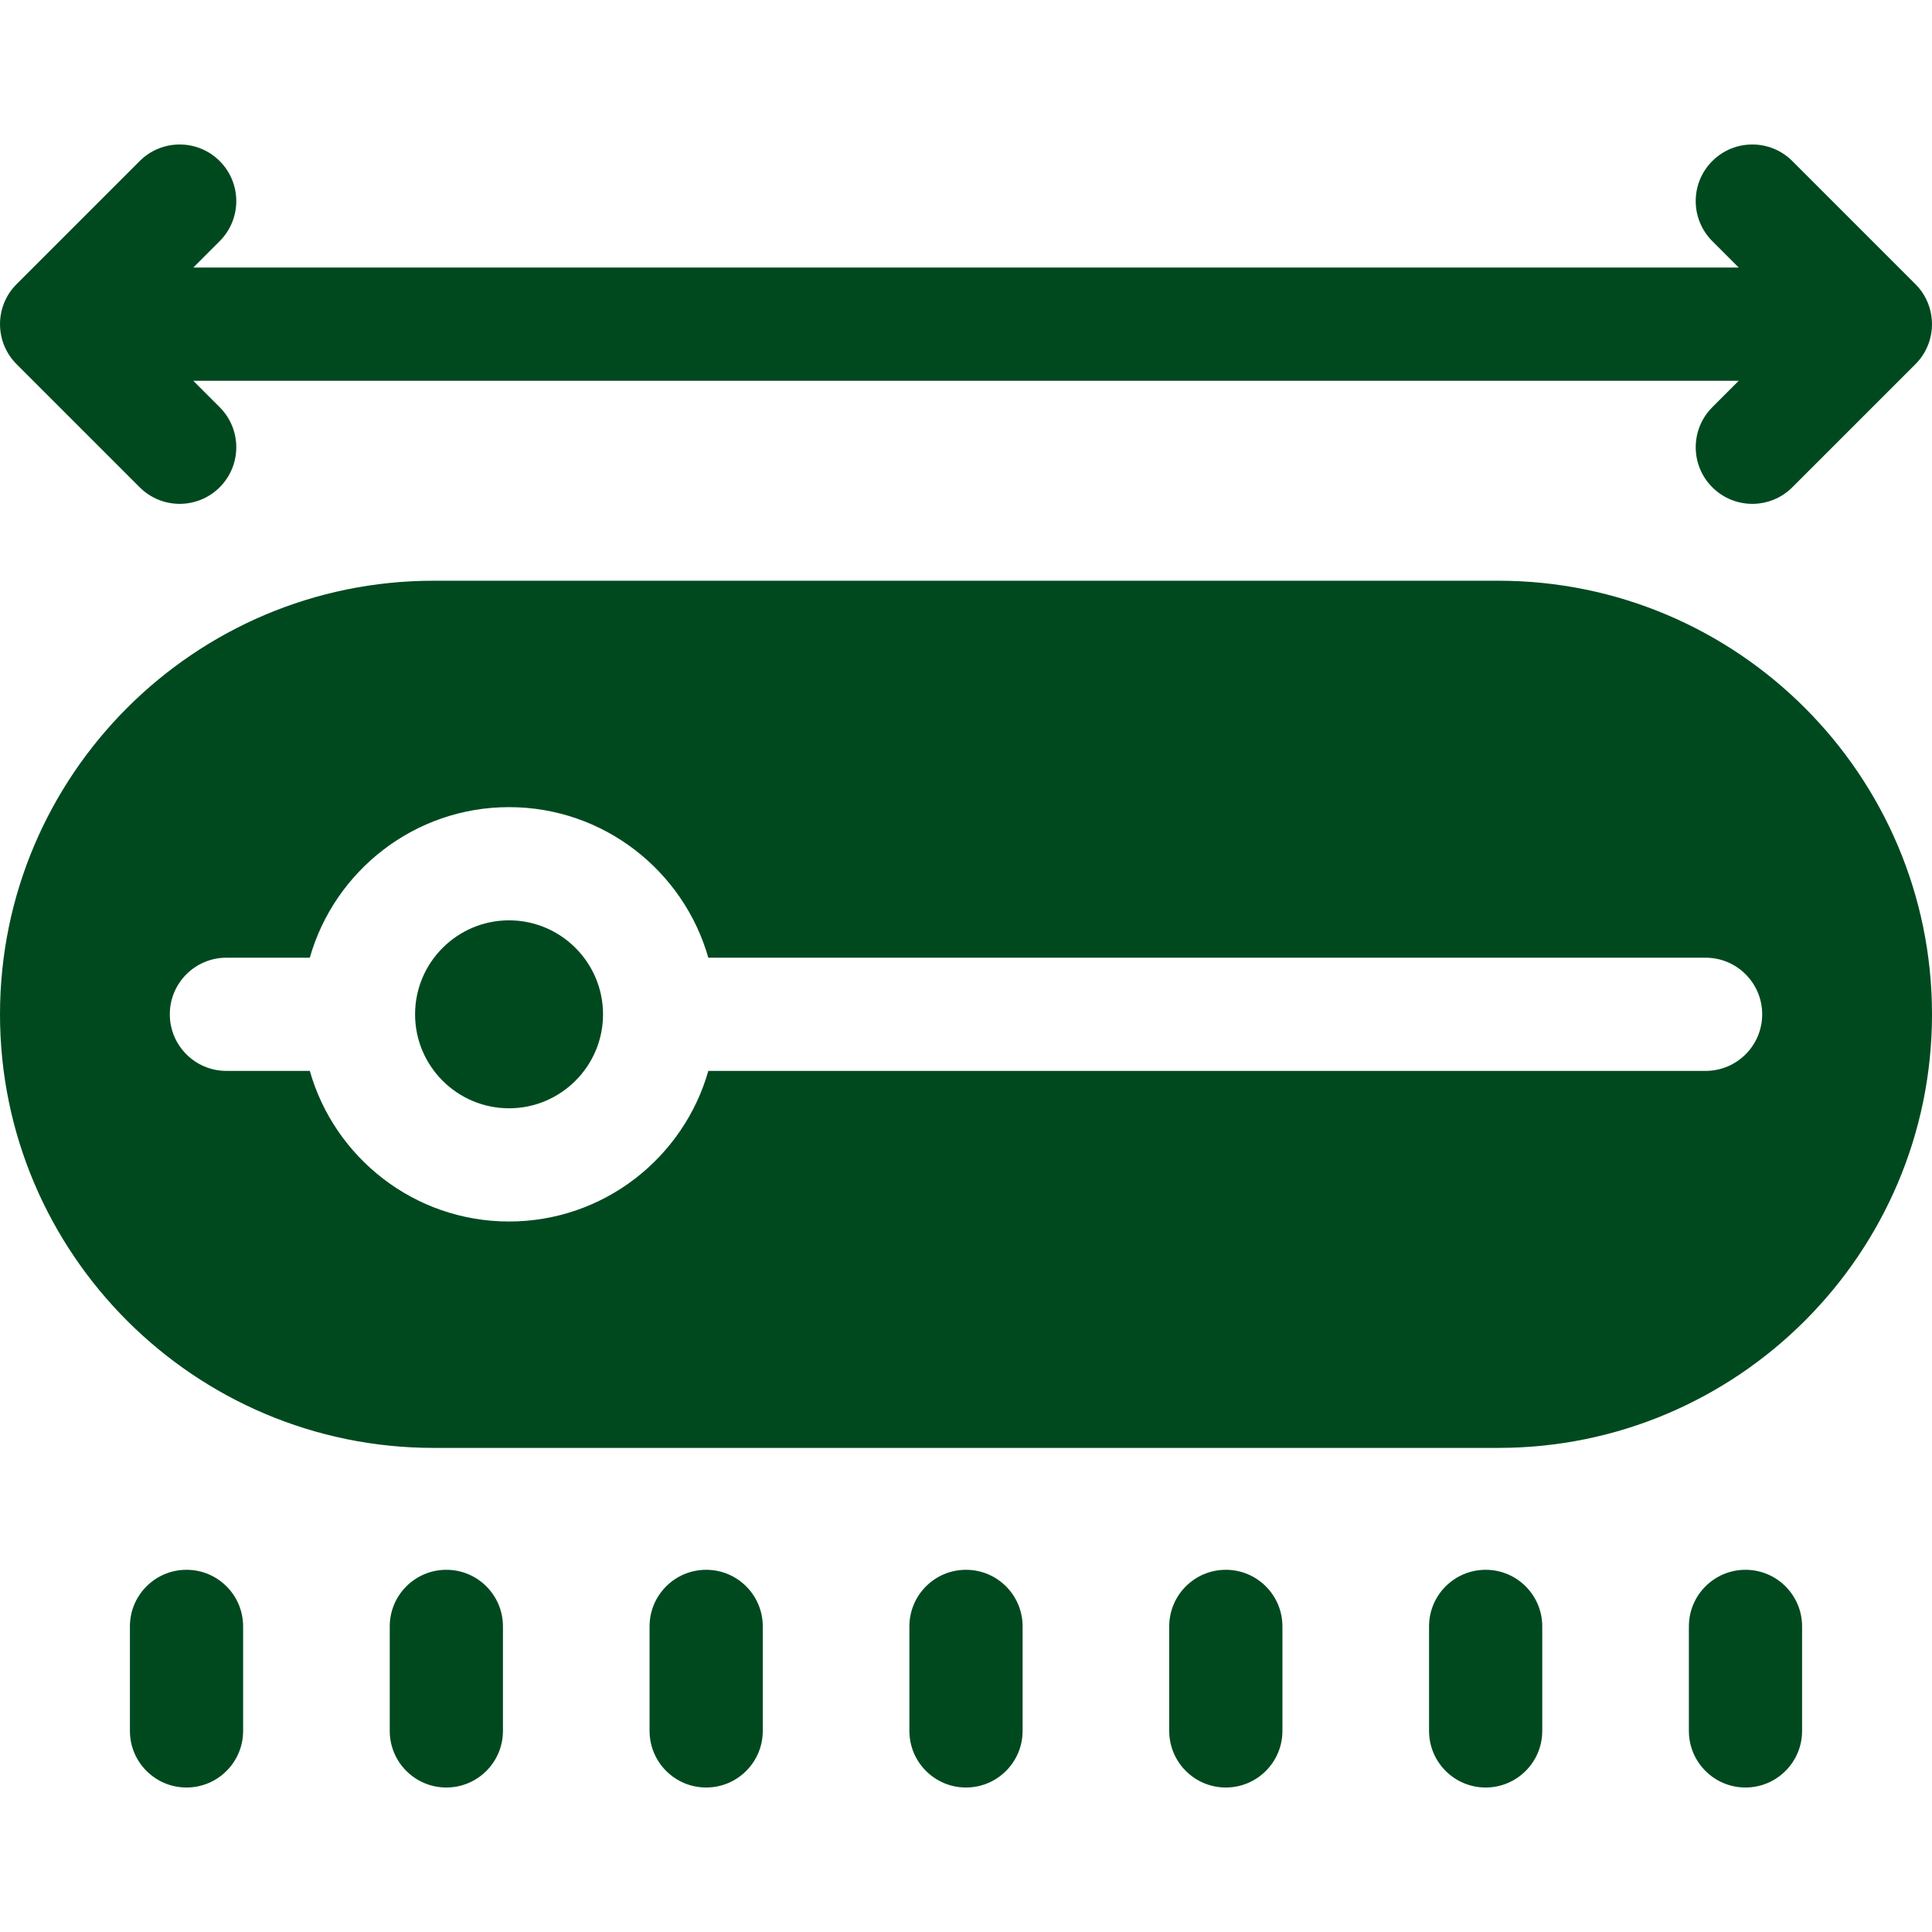 <svg xmlns="http://www.w3.org/2000/svg" xmlns:xlink="http://www.w3.org/1999/xlink" width="512" height="512" x="0" y="0" viewBox="0 0 512 512" style="enable-background:new 0 0 512 512" xml:space="preserve" class=""><g><path d="M397.1 153.9H114.9C51.54 153.9 0 205.45 0 268.81c0 63.35 51.54 114.9 114.9 114.9h282.2c63.36 0 114.9-51.55 114.9-114.9 0-63.36-51.54-114.91-114.9-114.91zM452 283.8H187.71c-6.55 23.01-27.73 39.91-52.81 39.91-25.07 0-46.26-16.9-52.8-39.91H60c-8.28 0-15-6.72-15-15s6.72-15 15-15h22.1c6.55-23 27.73-39.9 52.8-39.9s46.26 16.9 52.81 39.9H452c8.28 0 15 6.72 15 15s-6.72 15-15 15z" fill="#00491f" opacity="1" data-original="#000000" class=""></path><path d="M159.81 268.81c0 13.73-11.18 24.9-24.91 24.9s-24.9-11.17-24.9-24.9c0-13.74 11.17-24.91 24.9-24.91s24.91 11.17 24.91 24.91zM118.286 416.012c-8.284 0-15 6.716-15 15v27.696c0 8.284 6.716 15 15 15s15-6.716 15-15v-27.696c0-8.284-6.716-15-15-15zM49.429 416.012c-8.284 0-15 6.716-15 15v27.696c0 8.284 6.716 15 15 15s15-6.716 15-15v-27.696c0-8.284-6.716-15-15-15zM187.143 416.012c-8.284 0-15 6.716-15 15v27.696c0 8.284 6.716 15 15 15s15-6.716 15-15v-27.696c0-8.284-6.716-15-15-15zM256 416.012c-8.284 0-15 6.716-15 15v27.696c0 8.284 6.716 15 15 15s15-6.716 15-15v-27.696c0-8.284-6.716-15-15-15zM324.857 416.012c-8.284 0-15 6.716-15 15v27.696c0 8.284 6.716 15 15 15s15-6.716 15-15v-27.696c0-8.284-6.715-15-15-15zM393.714 416.012c-8.284 0-15 6.716-15 15v27.696c0 8.284 6.716 15 15 15s15-6.716 15-15v-27.696c0-8.284-6.716-15-15-15zM462.571 416.012c-8.284 0-15 6.716-15 15v27.696c0 8.284 6.716 15 15 15s15-6.716 15-15v-27.696c0-8.284-6.716-15-15-15zM507.604 75.299l-32.615-32.615c-5.857-5.857-15.355-5.857-21.213 0s-5.858 15.355 0 21.213l7.011 7.011H51.213l7.011-7.011c5.858-5.857 5.858-15.355 0-21.213-5.857-5.857-15.355-5.857-21.213 0L4.396 75.299c-5.907 5.904-5.806 15.414 0 21.218l32.615 32.614c5.856 5.858 15.354 5.859 21.213 0 5.858-5.858 5.858-15.355 0-21.213l-7.01-7.01h409.573l-7.01 7.01c-5.858 5.857-5.858 15.354 0 21.213 5.856 5.858 15.354 5.859 21.213 0l32.615-32.614c5.899-5.898 5.809-15.41-.001-21.218z" fill="#00491f" opacity="1" data-original="#000000" class=""></path></g></svg>